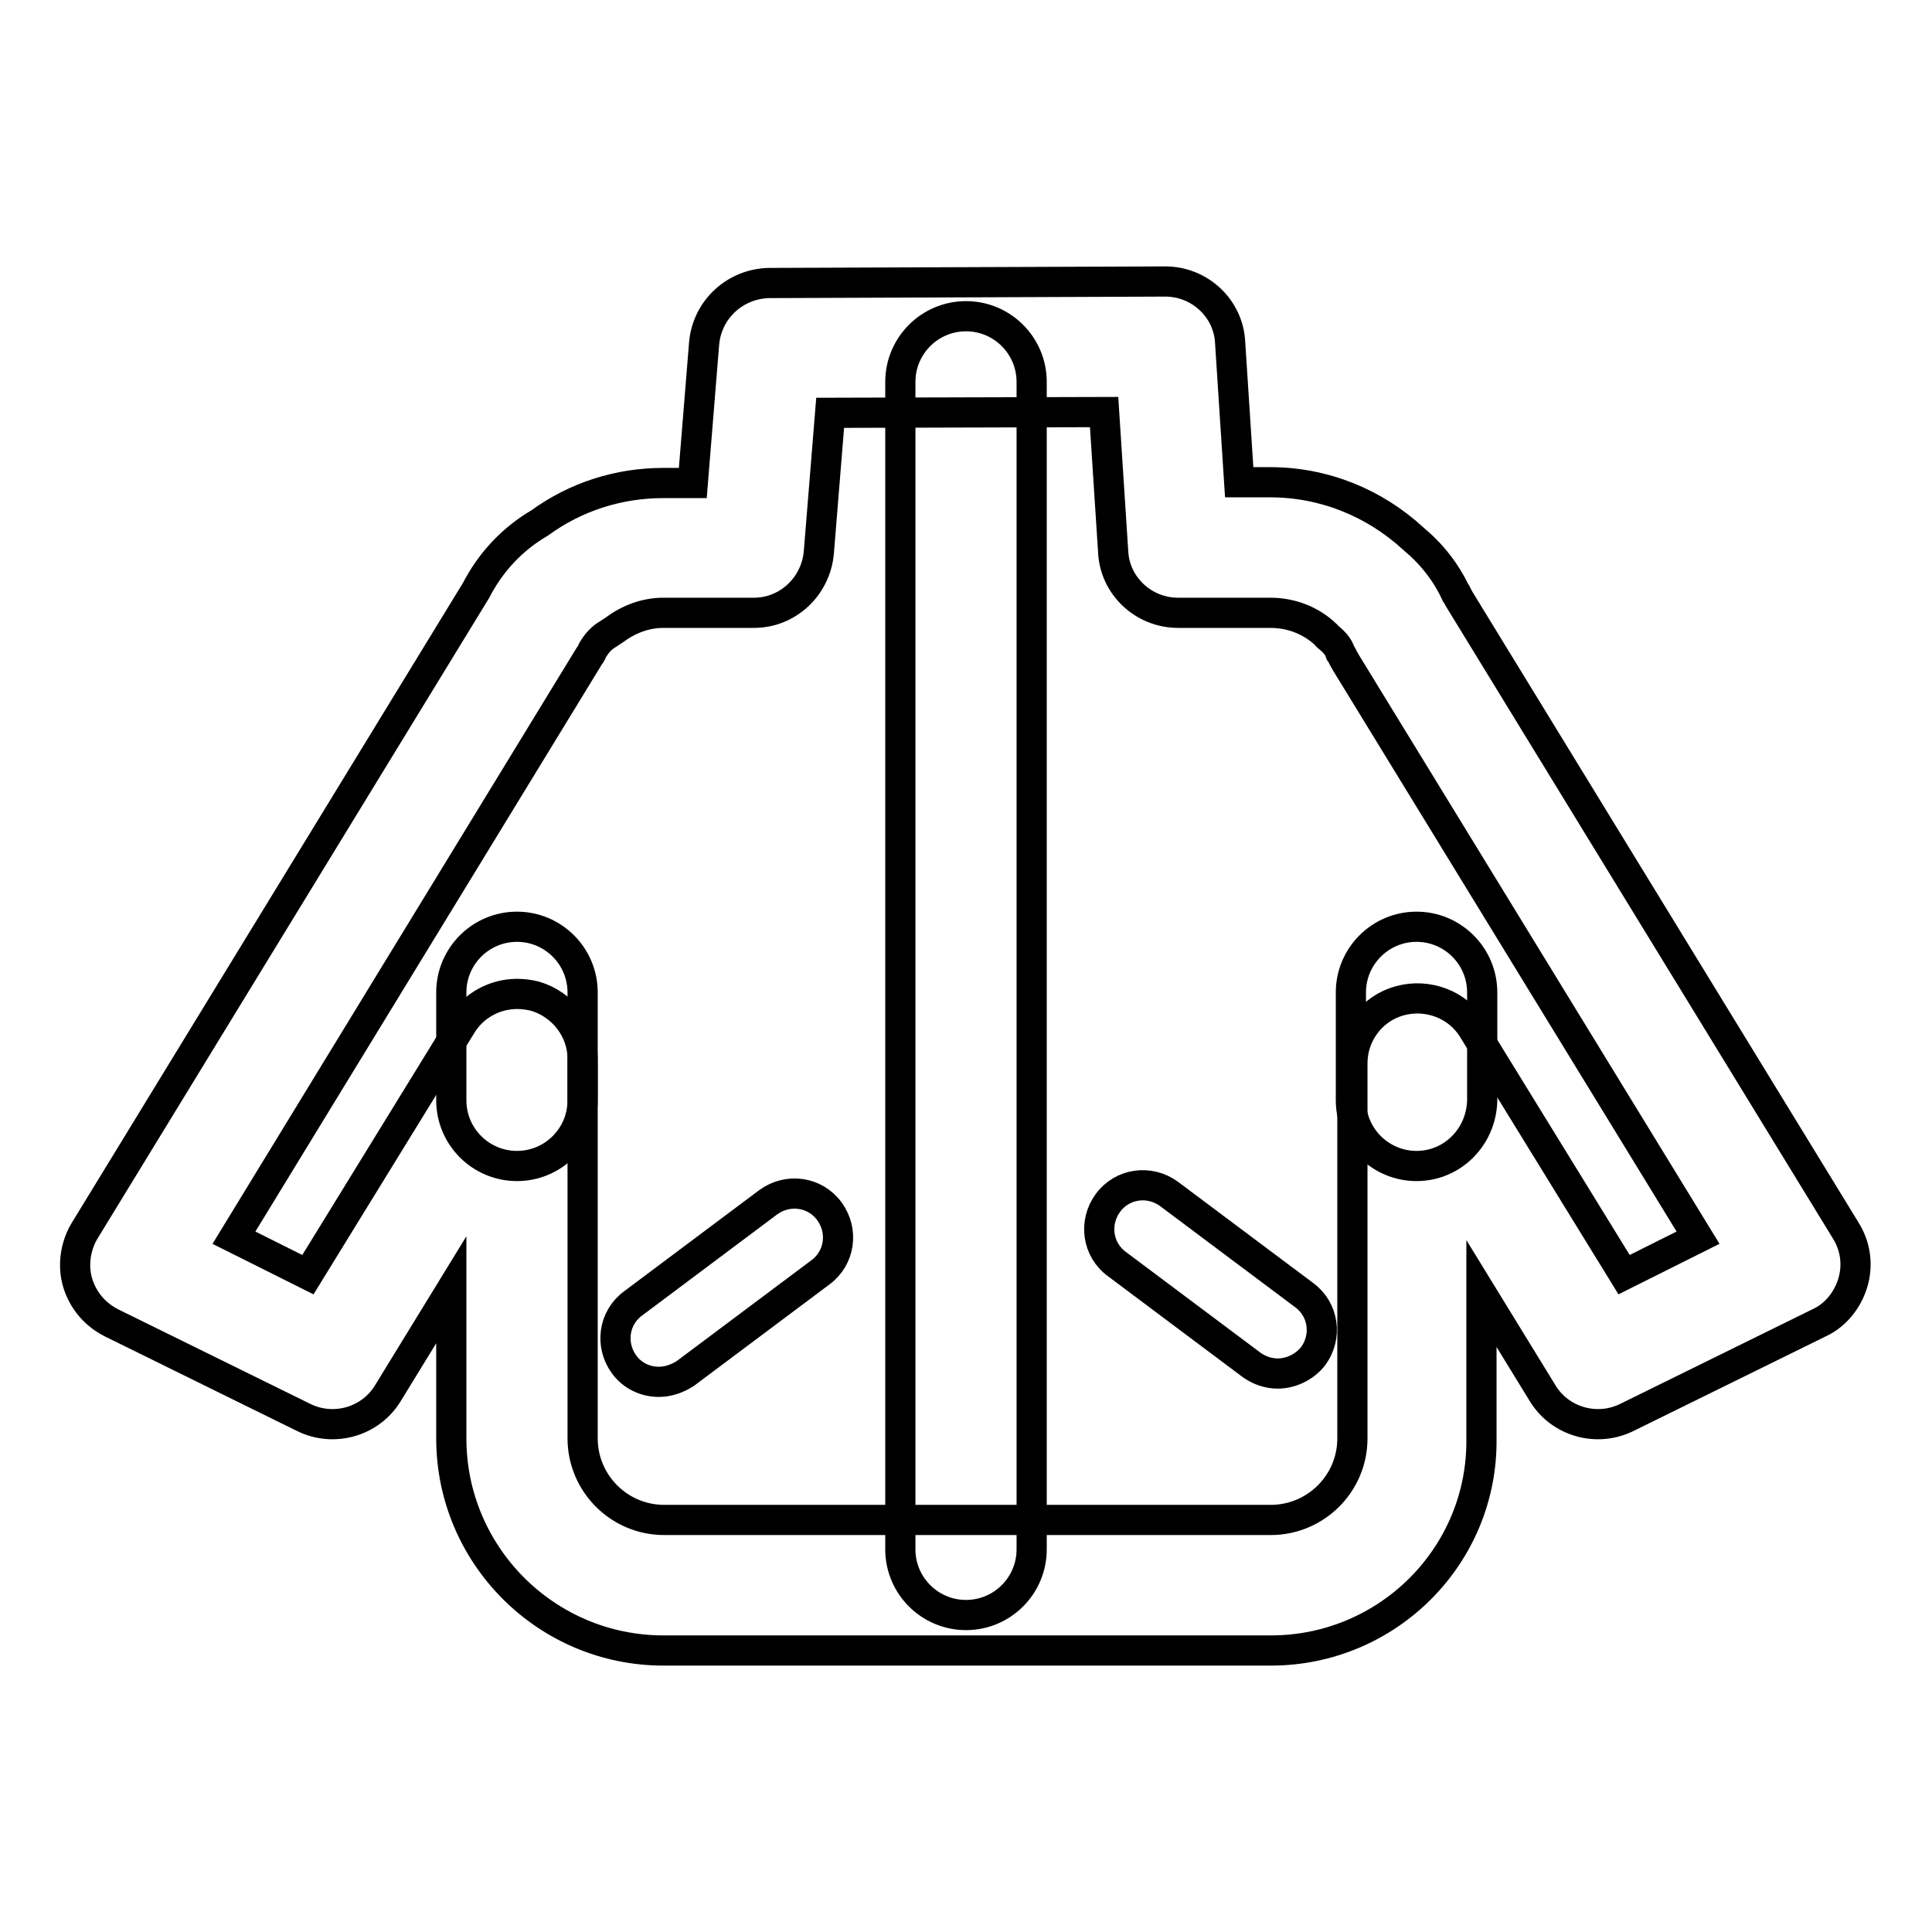 <?xml version="1.0" encoding="utf-8"?>
<!-- Svg Vector Icons : http://www.onlinewebfonts.com/icon -->
<!DOCTYPE svg PUBLIC "-//W3C//DTD SVG 1.1//EN" "http://www.w3.org/Graphics/SVG/1.1/DTD/svg11.dtd">
<svg version="1.1" xmlns="http://www.w3.org/2000/svg" xmlns:xlink="http://www.w3.org/1999/xlink" x="0px" y="0px" viewBox="0 0 256 256" enable-background="new 0 0 256 256" xml:space="preserve">
<g> <path stroke-width="4" fill-opacity="0" stroke="#000000"  d="M168.4,218.7H87.9c-15.5,0-28.1-12.6-28.1-28.1v-19.7l-8.4,13.7c-2.3,3.8-7.2,5.2-11.2,3.2l-25.4-12.5 c-2.2-1.1-3.8-3-4.5-5.3c-0.7-2.3-0.3-4.9,0.9-6.9l51.9-84.9c1.9-3.7,4.8-6.8,8.4-8.9c4.8-3.5,10.5-5.3,16.4-5.3h3.9l1.5-18.5 c0.4-4.5,4.1-7.9,8.6-8l52.5-0.2h0c4.6,0,8.4,3.6,8.6,8.1l1.2,18.5h4.1c7.1,0,13.8,2.7,19,7.5c2.4,2,4.3,4.4,5.6,7.2l0.1,0.1 c0.1,0.2,0.2,0.4,0.3,0.6l51.3,83.8c1.3,2.1,1.6,4.6,0.9,6.9c-0.7,2.3-2.3,4.3-4.5,5.3l-25.4,12.5c-4,2-8.9,0.6-11.2-3.2l-8.1-13.2 v19.2C196.5,206.1,183.9,218.7,168.4,218.7L168.4,218.7z M68.5,131.7c0.8,0,1.6,0.1,2.4,0.3c3.7,1.1,6.3,4.5,6.3,8.3v50.3 c0,5.9,4.8,10.8,10.8,10.8h80.4c5.9,0,10.8-4.8,10.8-10.8v-49.7c0-3.9,2.6-7.3,6.3-8.3s7.7,0.5,9.7,3.8l20,32.5l9.8-4.9l-46.6-76.1 c-0.1-0.2-0.3-0.5-0.4-0.7l-0.2-0.4l-0.2-0.3l-0.1-0.3c-0.3-0.7-0.8-1.2-1.4-1.7c-0.1-0.1-0.3-0.2-0.4-0.4c-2-1.9-4.6-2.9-7.4-2.9 h-12.2c-4.6,0-8.4-3.6-8.6-8.1l-1.2-18.5L110,54.7l-1.5,18.5c-0.4,4.5-4.1,8-8.6,8H87.9c-2.3,0-4.5,0.8-6.4,2.2 c-0.3,0.2-0.6,0.4-0.9,0.6c-0.9,0.5-1.6,1.3-2.1,2.2c-0.1,0.2-0.2,0.5-0.4,0.7L31,164l9.8,4.9l20.3-33 C62.7,133.2,65.6,131.7,68.5,131.7z"/> <path stroke-width="4" fill-opacity="0" stroke="#000000"  d="M68.5,154.5c-4.8,0-8.7-3.9-8.7-8.7v-14.3c0-4.8,3.9-8.7,8.7-8.7s8.7,3.9,8.7,8.7v14.3 C77.2,150.6,73.3,154.5,68.5,154.5z"/> <path stroke-width="4" fill-opacity="0" stroke="#000000"  d="M187.7,154.5c-4.8,0-8.7-3.9-8.7-8.7v-14.3c0-4.8,3.9-8.7,8.7-8.7s8.7,3.9,8.7,8.7v14.3 C196.3,150.6,192.5,154.5,187.7,154.5z M128,214c-4.8,0-8.7-3.9-8.7-8.7V50.6c0-4.8,3.9-8.7,8.7-8.7s8.7,3.9,8.7,8.7v154.7 C136.7,210.1,132.8,214,128,214z M87.3,183.1c-1.8,0-3.5-0.8-4.6-2.3c-1.9-2.6-1.4-6.2,1.2-8.1l17.9-13.4c2.6-1.9,6.2-1.4,8.1,1.2 c1.9,2.6,1.4,6.2-1.2,8.1l-17.9,13.4C89.7,182.7,88.5,183.1,87.3,183.1z M169.3,182c-1.2,0-2.4-0.4-3.4-1.1l-17.9-13.4 c-2.6-1.9-3.1-5.5-1.2-8.1c1.9-2.6,5.5-3.1,8.1-1.2l17.9,13.4c2.6,1.9,3.1,5.5,1.2,8.1C172.8,181.2,171,182,169.3,182z"/></g>
</svg>